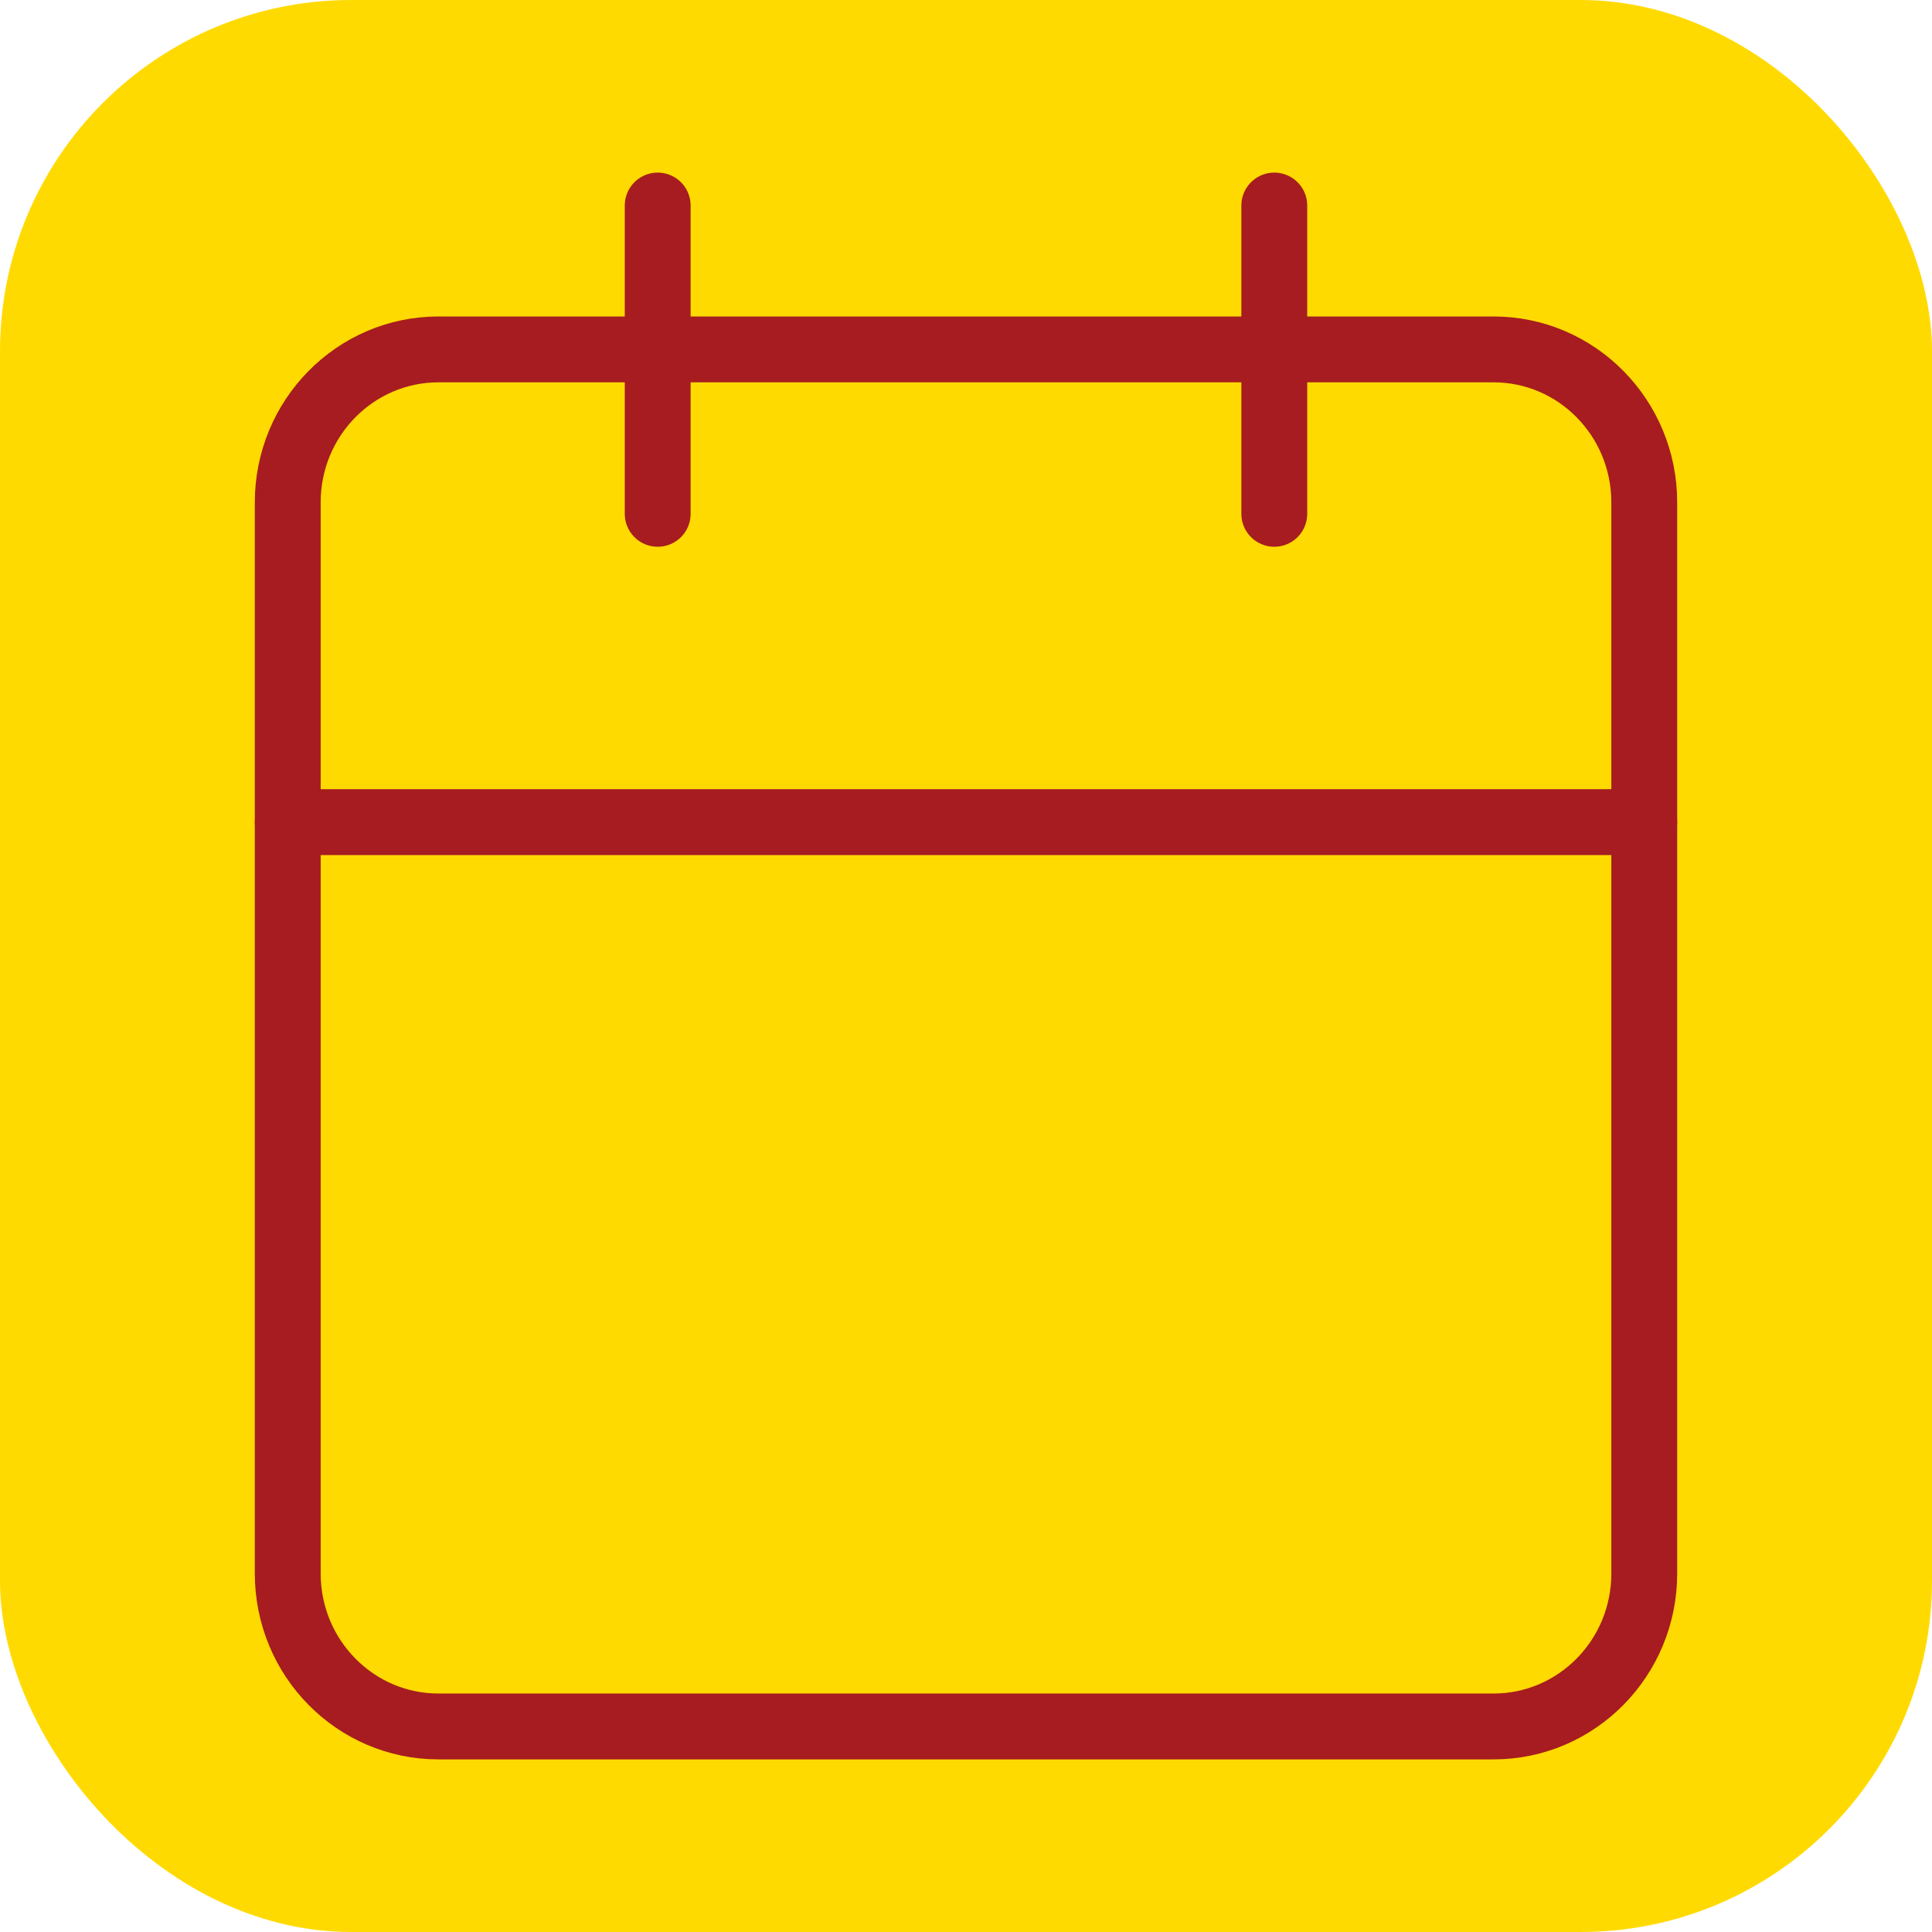 <svg width="88" height="88" viewBox="0 0 88 88" fill="none" xmlns="http://www.w3.org/2000/svg">
<g clip-path="url(#clip0_79_996)">
<rect width="88" height="88" rx="16" fill="#FFDA01"/>
<path d="M68.028 15.915H19.972C16.18 15.915 13.106 19.035 13.106 22.884V71.669C13.106 75.518 16.18 78.638 19.972 78.638H68.028C71.82 78.638 74.894 75.518 74.894 71.669V22.884C74.894 19.035 71.82 15.915 68.028 15.915Z" stroke="#A71C20" stroke-width="3" stroke-linecap="round" stroke-linejoin="round"/>
<path d="M58.042 9.362V23.404" stroke="#A71C20" stroke-width="3" stroke-linecap="round" stroke-linejoin="round"/>
<path d="M29.957 9.362V23.404" stroke="#A71C20" stroke-width="3" stroke-linecap="round" stroke-linejoin="round"/>
<path d="M13.106 37.447H74.894" stroke="#A71C20" stroke-width="3" stroke-linecap="round" stroke-linejoin="round"/>
</g>
<defs>
<clipPath id="clip0_79_996">
<rect width="88" height="88" fill="white"/>
</clipPath>
</defs>
</svg>
